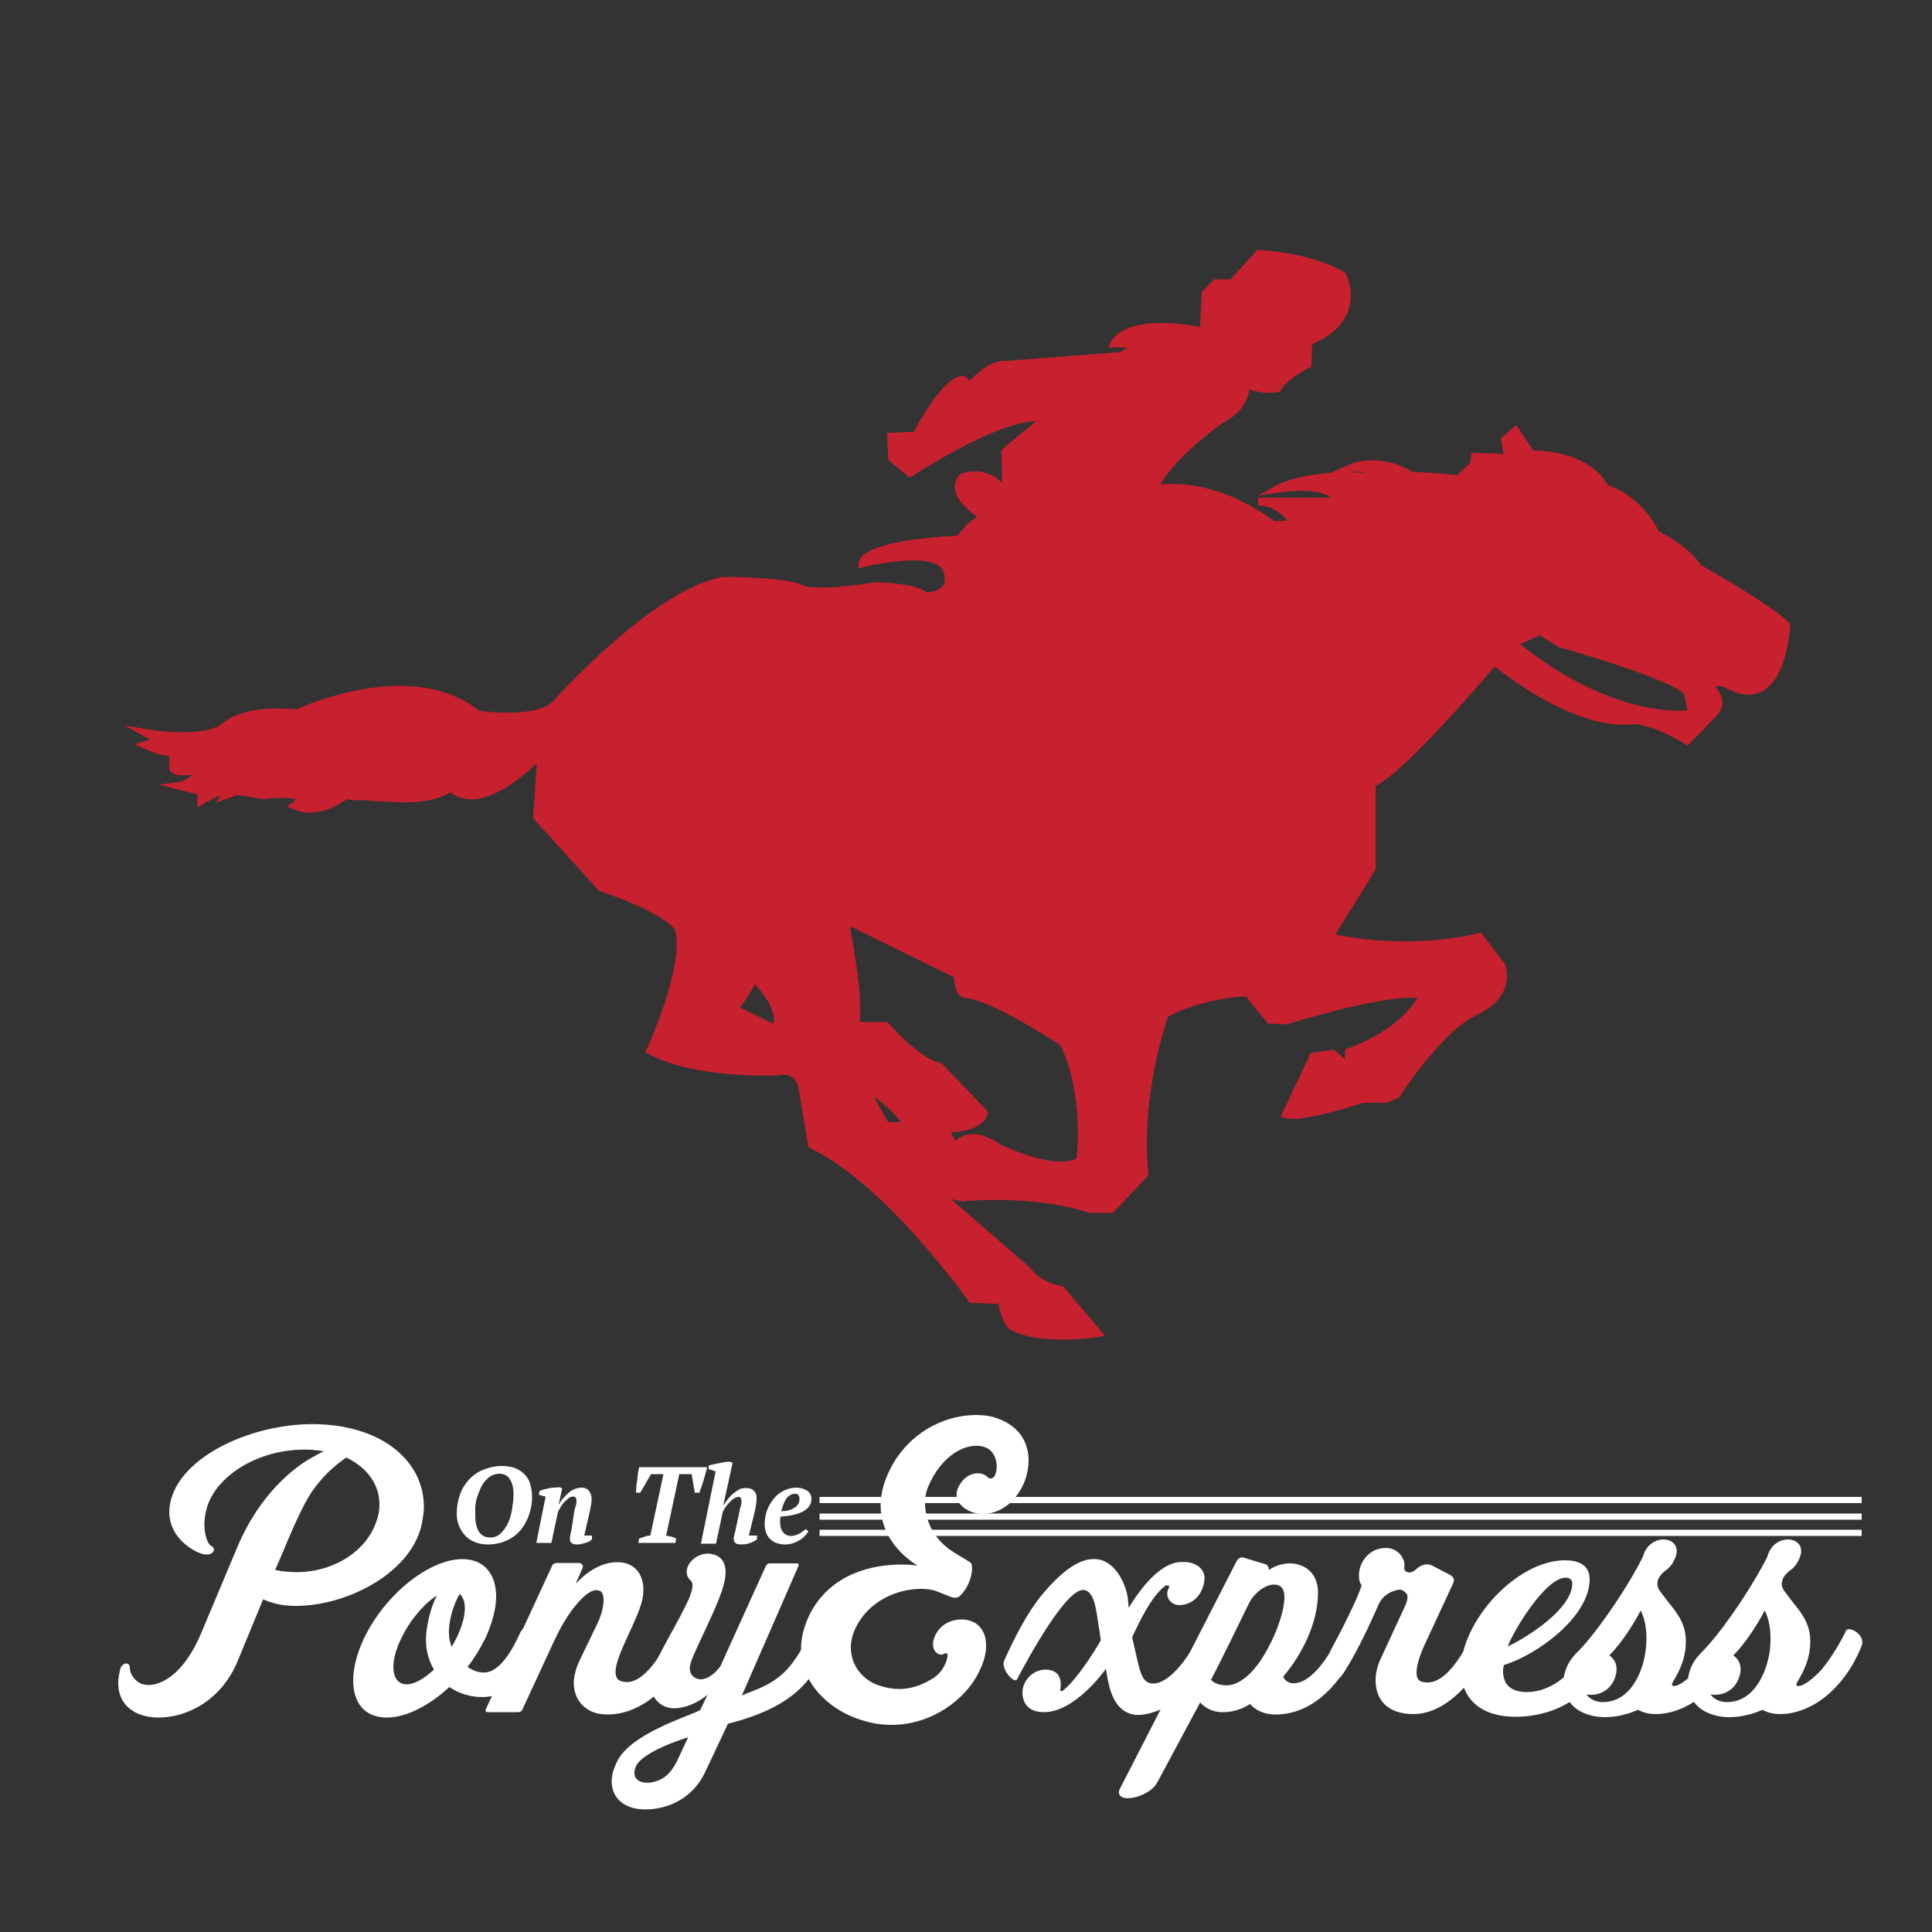 <?xml version="1.0" encoding="utf-8"?>
<!-- Generator: Adobe Illustrator 25.4.1, SVG Export Plug-In . SVG Version: 6.00 Build 0)  -->
<svg version="1.1" xmlns="http://www.w3.org/2000/svg" xmlns:xlink="http://www.w3.org/1999/xlink" x="0px" y="0px"
	 viewBox="0 0 500 500" style="enable-background:new 0 0 500 500;" xml:space="preserve">
<rect x="0" y="0" width="500" height="500" fill="#333333" stroke="none"/>
<style type="text/css">
	.st0{fill:#FFFFFF;}
	.st1{fill:#C7202F;stroke:#C7202F;stroke-width:2;stroke-miterlimit:10;}
</style>
<g id="Layer_2">
</g>
<g id="Layer_1">
	<rect x="212.1" y="387.4" class="st0" width="269.7" height="1.6"/>
	<rect x="212.1" y="391.7" class="st0" width="269.7" height="1.6"/>
	<rect x="212.1" y="395.9" class="st0" width="269.7" height="1.6"/>
	<path class="st1" d="M439.5,147c-3.2-5.1-11-8.8-11-8.8c-4.4-9.4-13-11.8-13-11.8c-5.3-9.5-19.2-8.8-19.2-8.8l-4.1-6.1l-2.7,2.3
		l0.8,4.7l-8.6-0.3l-0.3,2.1l-2,1.9c15.7,1.5,9.8,3.2,9.8,3.2c-12.4-1.9-24-2.3-24-2.3c-8.4-5.3-15.8-1.9-15.8-1.9
		c5.5-0.8,11,3,11,3c-20-3.1-29.6,2.3-29.6,2.3c14.7-2.1,15.5,3.3,15.5,3.3h-20.7c6.1,0,9.5,5.8,9.5,5.8l-5.6,0.3
		c-17.2-12.8-31-9.2-31-9.2c3.8-8.7,17.7-18.3,17.7-18.3c7-3.4,6.2-9.5,6.2-9.5c2.9,2.5,8.2,1.6,8.2,1.6c2.1-3.6,7.8-6.2,7.8-6.2
		l0.2-5.9c14.7-5.9,8.8-17.1,8.8-17.1c-8.6-5.1-21.6-5.6-21.6-5.6l-6.9,7.6h-4.3L312,76l-0.5,9.8c-20.1-4-23.1,3.1-23.1,3.1h7.1
		l-5.3,3.2l-29.7,2.3c-4.5-0.5-9.5,5.6-9.5,5.6l-1.7-1.7c-4.6-0.3-12.2,14.4-12.2,14.4l-6.5,0.3l0.3,5.6l4.6,3.8
		c28.1-17.8,35-14.1,35-14.1l-10.3,8.6l0.2,11c-4.5-7.2-11.2-4.4-11.2-4.4c-4.4,4.5,5.7,10.4,5.7,10.4c-3.9,1.4-6.5,5.7-6.5,5.7
		c-24.8,1.2-25.2,5.9-25.2,6.2c0,0,19.7-5,21.9,1.8c2.3,6.7-5.6,6.8-5.6,6.8c-2.1-2.6-12.9-2.7-12.9-2.7s-15.6,2.6-19.5,0.6
		c-3.9-2-19.8-2-19.8-2C169.6,153.3,144,182,144,182c-4.7,5.3-20.4,2.9-20.4,2.9c-17.5-14.2-46.7-0.3-46.7-0.3
		c-14.4-1.4-18.6,3.4-18.6,3.4c-5.5,4.1-18.7,2-20.5,1.7l3.6,2l-3.8,1.1c5.1,2.3,7.2,1.9,7.2,1.9v4.2c1,1.6,7.5,0.2,7.5,0.2
		c-2.7,3.9-5.8,4.3-5.8,4.3l5.6,1.4v2.4c8.3-4.8,6.2-1.4,6.2-1.4l3.1-1.1l6.7,1.1c14.4-1.4,8.2,2.7,8.2,2.7
		c6.4,2.8,13.2-2.7,13.2-2.7c14.6,2.3,22.5-7.6,23.3-8.7c-3.6,8-10.3,9.5-10.3,9.5c10.7,0.5,14.1-2.8,14.1-2.8
		c8.4,7.8,23.5-8.9,23.5-8.9l-1.1,16.5l16.6,18.3c18.4,6.2,20.1,10.7,20.1,10.7c2.6,9.8-7.4,31.5-7.4,31.5
		c12.3,6.5,33.3,5.4,33.3,5.4c5.5-1.1,6.1,4.5,6.1,4.5l2.4,14.4c20.1,9.7,41.4,40,41.4,40l7.8,0.3c0.4,4.2,2.4,6.6,2.4,6.6
		c7.7,4.4,22.4,1.9,22.4,1.9l-9.5-11.2c-6.3-1.1-8.8-5.1-8.8-5.1l-29.1-25.2c4.8,0.4,8.3,5.6,8.3,5.6l4.1,0.8
		c20.5-1.7,32.9,3,32.9,3h5.6l8.6-9.1c-2.2-21,5.3-41.4,5.3-41.4c9.8-5.3,21.4-5.6,21.4-5.6l5.7,7.1l4.2,0.2
		c31-9.3,35.5-6.5,35.5-6.5c-5,10.1-19.2,14.7-19.2,14.7v4.1l-4.2-3.7l-5,0.7l-7.1,15c4.3,1.2,19.8-4,19.8-4h6.1l2.7-1.1
		c0,0,10.8-17.1,20.5-21.6c9.6-4.5,6.7-11.7,6.7-11.7l-5.7-7.5c-20.4,4.8-38.9,0-38.9,0l11-17.7v-22.1c7-2.3,31.7-31.6,31.7-31.6
		c23,18.3,35.8,15.3,35.8,15.3c5.5-0.1,14.1,5.3,14.1,5.3l7.2-7.4c2.1-2.8,0-5.1,0-5.1c-2.5-4.1,2.9-2.3,2.9-2.3
		c14.5,8.6,15.6-15,15.6-15C458.3,157.6,439.5,147,439.5,147z M200.5,266.2l-11-5.3c1.6,0,5.7-7.9,5.7-7.9
		C204.4,262.9,200.5,266.2,200.5,266.2z M229.3,291.4l-6-10.5c10.2,5.9,11.3,10.5,11.3,10.5H229.3z M279.6,300.3
		c-5.8,4.3-21.1-3.2-21.1-3.2c-8.6-5.9-11.3,0-11.3,0l-2.9-5c10.1,0,10.3-4.1,10.3-4.1l-11.5-12c-5.3-0.7-13.9-10.5-13.9-10.5h-8
		c1.8-5.8-2.6-27.6-2.6-27.6l29.3,14.4c0,4.9,1.8,5,2,5c7.1,0.4,25.3,12.5,25.3,12.5C281.8,283,279.6,300.3,279.6,300.3z
		 M391.5,166.5l7.1-3.2l5.1,3.2c0,0,31.2,8.8,33.1,12.8l1.1,5.4C437.8,184.7,418.4,188.3,391.5,166.5z"/>
	<g>
		<path class="st0" d="M118.2,391.7c0-1.7,0.3-3.3,0.8-4.8c0.5-1.5,1.3-2.8,2.3-3.9c1-1.1,2.2-2,3.7-2.6c1.4-0.6,3.1-1,4.9-1
			c1.3,0,2.4,0.2,3.3,0.5c1,0.4,1.8,0.9,2.5,1.6c0.7,0.7,1.2,1.5,1.5,2.5c0.3,1,0.5,2.1,0.5,3.3c0,1.5-0.2,3-0.7,4.5s-1.2,2.8-2.1,4
			c-1,1.2-2.1,2.1-3.6,2.8c-1.4,0.7-3.1,1.1-5,1.1c-1.3,0-2.4-0.2-3.4-0.6c-1-0.4-1.9-1-2.5-1.7c-0.7-0.7-1.2-1.5-1.6-2.5
			C118.4,393.9,118.2,392.9,118.2,391.7z M123,392.3c0,1.9,0.4,3.3,1,4.2c0.7,0.9,1.6,1.4,2.8,1.4c1.1,0,2-0.3,2.7-1
			c0.8-0.7,1.4-1.6,1.9-2.6s0.9-2.3,1.1-3.6c0.2-1.3,0.4-2.6,0.4-3.9c0-1.7-0.3-3-0.9-3.9c-0.6-1-1.5-1.5-2.8-1.5
			c-0.7,0-1.4,0.2-2,0.5c-0.6,0.3-1.1,0.8-1.6,1.3c-0.5,0.6-0.9,1.2-1.2,1.9c-0.3,0.7-0.6,1.5-0.9,2.3s-0.4,1.7-0.5,2.5
			C123,390.7,123,391.5,123,392.3z"/>
		<path class="st0" d="M148.6,391.3c0.1-0.6,0.2-1.1,0.4-1.5c0.1-0.4,0.2-0.9,0.2-1.4c0-0.3-0.1-0.6-0.2-0.8s-0.4-0.3-0.7-0.3
			s-0.7,0.1-1.1,0.4c-0.4,0.3-0.7,0.6-1.1,1c-0.4,0.4-0.7,0.8-1,1.3c-0.3,0.5-0.5,0.9-0.7,1.3l-1.7,8h-3.9l2.4-12l-1.7-0.4l0.1-1
			c0.3-0.1,0.6-0.3,1-0.4c0.4-0.1,0.9-0.2,1.3-0.3c0.5-0.1,1-0.2,1.5-0.2s1-0.1,1.5-0.1l0.6,0.3l-0.9,4.1h0.1
			c0.3-0.6,0.7-1.2,1.2-1.7c0.4-0.5,0.9-1,1.4-1.4c0.5-0.4,1-0.7,1.6-0.9c0.6-0.2,1.1-0.3,1.7-0.3c0.8,0,1.4,0.3,1.8,0.8
			c0.4,0.5,0.7,1.2,0.7,2c0,0.4,0,0.9-0.1,1.5c-0.1,0.5-0.2,1.1-0.3,1.6l-1.5,6.5h2v1c-0.2,0.2-0.4,0.3-0.7,0.5
			c-0.3,0.2-0.7,0.3-1,0.4c-0.4,0.1-0.7,0.2-1.1,0.3c-0.4,0.1-0.8,0.1-1.1,0.1c-0.6,0-1.1-0.1-1.4-0.4c-0.3-0.2-0.4-0.5-0.4-0.8
			c0-0.4,0-0.8,0.1-1.3c0.1-0.4,0.2-0.9,0.3-1.3L148.6,391.3z"/>
		<path class="st0" d="M174.8,399.3h-9.6l0.2-1.1c0.4-0.2,0.9-0.3,1.4-0.5s1-0.3,1.5-0.3l3.4-15.9h-3.2l-2.8,4.8h-1.1
			c0-0.4,0-0.8,0.1-1.4c0-0.6,0.1-1.2,0.2-1.8c0.1-0.6,0.1-1.2,0.2-1.8c0.1-0.6,0.2-1.1,0.3-1.6H183c-0.1,0.4-0.2,1-0.4,1.6
			c-0.2,0.6-0.3,1.2-0.5,1.8c-0.2,0.6-0.4,1.2-0.6,1.8c-0.2,0.6-0.4,1-0.5,1.4h-1.2l-0.8-4.8h-3.2l-3.4,15.9
			c0.5,0.1,0.9,0.2,1.4,0.3c0.4,0.1,0.8,0.3,1.2,0.5L174.8,399.3z"/>
		<path class="st0" d="M183.4,380.2v-0.9c0.3-0.1,0.6-0.2,1.1-0.3c0.4-0.1,0.9-0.2,1.4-0.3c0.5-0.1,1-0.2,1.6-0.3
			c0.5-0.1,1.1-0.1,1.5-0.1l0.6,0.3l-2.4,10.9h0.1c0.4-0.6,0.8-1.2,1.2-1.7c0.4-0.5,0.9-1,1.4-1.4c0.5-0.4,1-0.7,1.5-1
			c0.5-0.2,1.1-0.3,1.7-0.3c0.9,0,1.5,0.2,2,0.7c0.5,0.5,0.7,1.1,0.7,1.8c0,0.5,0,1-0.1,1.6c-0.1,0.6-0.2,1.1-0.3,1.7l-1.6,6.5h2.1
			v1c-0.4,0.3-0.9,0.6-1.7,0.9c-0.7,0.3-1.6,0.4-2.5,0.4c-0.6,0-1.1-0.1-1.4-0.4s-0.4-0.6-0.4-0.9c0-0.3,0-0.7,0.1-1
			c0.1-0.4,0.2-0.8,0.3-1.2l1-4.7c0.1-0.6,0.2-1.1,0.4-1.6c0.1-0.5,0.2-0.9,0.2-1.4c0-0.3-0.1-0.6-0.2-0.8c-0.1-0.2-0.3-0.3-0.6-0.3
			c-0.4,0-0.8,0.2-1.3,0.5c-0.4,0.3-0.8,0.7-1.2,1.1c-0.4,0.4-0.7,0.9-1,1.3s-0.5,0.9-0.6,1.2l-1.7,8h-3.9l3.8-18.7L183.4,380.2z"/>
		<path class="st0" d="M209.2,396.3c-0.2,0.4-0.5,0.8-0.9,1.2c-0.4,0.4-0.8,0.8-1.4,1.1c-0.5,0.3-1.1,0.6-1.7,0.8
			c-0.6,0.2-1.3,0.3-2,0.3c-1.7,0-3-0.5-3.9-1.4c-0.9-0.9-1.4-2.2-1.4-3.8c0-1.3,0.2-2.5,0.6-3.6c0.4-1.1,1-2.1,1.7-3
			c0.7-0.9,1.6-1.6,2.6-2.1c1-0.5,2.1-0.8,3.3-0.8c1.1,0,2,0.3,2.8,0.8c0.7,0.5,1.1,1.2,1.1,2.1c0,1.3-0.6,2.3-1.9,3.1
			c-1.3,0.8-3.3,1.3-6.1,1.5c-0.1,0.3-0.1,0.5-0.1,0.8s0,0.5,0,0.8c0,1.1,0.3,1.9,0.8,2.5c0.5,0.6,1.2,0.9,2.1,0.9
			c0.4,0,0.7-0.1,1.1-0.2c0.4-0.1,0.7-0.3,1-0.4c0.3-0.2,0.6-0.4,0.9-0.6c0.3-0.2,0.5-0.4,0.7-0.6L209.2,396.3z M205.6,386.6
			c-0.6,0-1.3,0.3-1.9,1s-1.1,1.9-1.5,3.5c1.4,0,2.5-0.3,3.4-0.9c0.9-0.6,1.3-1.3,1.3-2.3c0-0.4-0.1-0.7-0.3-1
			S206.1,386.6,205.6,386.6z"/>
	</g>
	<g>
		<path class="st0" d="M76.9,415.6c-3.9,0.1-6.8-0.8-8.8-1.7l-6.6,16c-4.3,10.4-13.4,14.6-20.4,14.6c-2.2,0-4-0.4-5.6-1.1
			c-4-1.9-4.9-5.2-4.9-7.8c0-1.7,0.4-3,0.5-3.6c0.2-0.9,0.9-1.4,1.5-1.5c0.5,0,1,0.3,1,1.1c0,1.7,1.5,4,3.9,4.4
			c3.8,0.6,10-2.5,14.5-13.2l9.5-22.6c5.7-13.5,14.5-20.3,18.9-22.8c1.4-0.8,2.5-1.4,3.4-1.8c-1-0.2-2.1-0.3-3.1-0.4
			c-11.7-0.6-21.5,4.8-25.6,11.5c-1.6,2.6-2.2,5.5-2.2,7.8c0,2.9,0.9,5.2,1.8,5.6c1,0.5,0.8,1.5-0.1,2c-0.5,0.2-1.2,0.3-2.1,0.1
			c-1.8-0.4-10-4.3-8.5-13c2.3-12.5,22.1-21.3,38.8-20.6c16.5,0.7,26.9,9.7,26.9,21.4c0,1.2-0.2,2.5-0.4,3.7
			C107.1,406.7,90.2,415.5,76.9,415.6z M98.2,389.3c0-5-3.1-9.5-8.6-12.1c-2.1,1.5-4.5,3.4-6.6,5.9c-3,3.4-5,7-10.1,19.3l-1.7,3.9
			c1.9,0.4,4.4,0.7,7.4,0.5c7.8-0.5,16.2-5.1,18.9-13.3C98,392.1,98.2,390.6,98.2,389.3z"/>
		<path class="st0" d="M132.6,436.4c-2.3,2-5.1,2.8-7.9,2.8c-3.1,0-6.3-1.1-8.4-2.6c-5.2,4.8-11.2,7.9-16.2,7.9
			c-5.7,0-8.7-3.8-8.7-9.6c0-3.1,0.9-6.9,2.8-10.9c5.4-11.3,16.8-20.5,25.5-20.5c5.6,0,8.7,3.9,8.7,9.7c0,3.1-1,6.9-2.8,10.8
			c-1.3,2.6-2.8,5.1-4.6,7.4c1.6,1.1,3.2,1.6,4.9,1.4c3.8-0.6,6.8-6,8.8-10.4c0.5-1,1.3-1.1,2.1-0.8c1.4,0.6,2.7,2.5,2.4,4
			C138.8,427.4,135.6,433.7,132.6,436.4z M103.9,423.9c-1.4,2.8-2.1,5.5-2.1,7.5c0,2.7,1.2,4.5,3.4,4.5c2.1,0,4.6-1.5,7.1-3.8
			c-1.7-2.9-2.3-6.3-2-9.2c0.2-2.4,1.1-7,2.8-10C109.9,414.9,106.2,419.1,103.9,423.9z M116.2,422.8c0,1.2,0.3,2.4,0.7,3.4
			c0.4-0.8,0.9-1.6,1.3-2.4c1.4-2.9,2.1-5.6,2.1-7.6c0-1.7-0.5-2.9-1.3-3.7C117.2,415.3,116,420.2,116.2,422.8z"/>
		<path class="st0" d="M157.4,443.7c-1.1,0-2.1-0.1-2.9-0.3c-3.3-0.8-6-3.6-6-7.8c0-1.8,0.5-3.8,1.6-6.1l4.2-8.7
			c2.2-4.3,2.5-8.5,0.9-9.1c-1.9-0.8-4.4,1.4-6.8,4.5c-1.9,2.5-3.3,4.9-5,8.5l-8.1,17.5c-0.3,0.7-0.5,0.9-1.3,0.9h-7.7
			c-0.8,0-0.7-0.5-0.5-0.9l17-36.8c0.2-0.6,0.6-0.9,1.5-0.9h5.6c0.4,0,1.2,0.5,0.9,1.2l-1.8,4.2c2.4-2.7,6.5-5.8,11.1-5.6
			c4.3,0.1,7,3.5,6.3,8.7c-0.6,5.2-7.1,15.1-7.1,19.7c0,1.2,0.4,2.1,1.5,2.4c5,1.6,9.9-5.7,13.5-13.2c0.4-0.7,1.9-0.3,2.9,0.7
			c1,0.9,1.7,2.4,1,4.1C172.4,439.5,163.7,443.7,157.4,443.7z"/>
		<path class="st0" d="M209.7,434c-4.5,6.2-12.2,9.8-21.3,12.1l-5.9,12.5c-4,8.5-12.6,10.3-17.7,9.5c-4.1-0.7-6.5-3.4-6.5-7.1
			c0-1.6,0.5-3.4,1.5-5.3c3.5-6.9,17.4-11.2,21.4-13.1c0.2-0.4,0.9-1.9,1.9-4c-2.5,2.1-5.8,3.5-8.6,3.5c-3.6,0-6.7-2.8-6.1-8.1
			c0.3-3.5,7.9-15.2,10.2-21c0.7-2,0.9-3.4,0.1-4c-1.3-1.2-1.2-2.8-0.4-4.2c1.1-1.7,3.1-2.9,5.4-2.7c4.1,0.5,4.5,3.9,3.8,7.2
			c-1.2,5.9-8.4,18.7-8.9,21.7c-0.5,2.6,1.5,3.6,2.7,3.6c1.5,0,3.2-0.9,5.1-3.3c5-11.1,11.8-26,11.8-26c0.1-0.3,0.5-0.7,1-0.7h7
			c0.6,0,0.6,0.4,0.3,1L192,438.8c2.8-1.4,8.9-2.6,13.2-8.6c2.1-2.8,3.8-6.2,4.7-7.9c0.5-1.1,2.1-0.6,3,0.3c0.8,0.7,1.7,2.5,1,4.1
			C213,429,211.6,431.6,209.7,434z M178.1,449.6c-5.4,1.7-12.5,4.7-13.6,7.7c-1.4,3.7,2.1,4.6,4.9,3.8c2.4-0.6,4.1-2.1,5.7-5.1
			L178.1,449.6z"/>
		<path class="st0" d="M254.4,391.8c-1.7,0-3.1-0.4-4.5-1.3c-1.6-1-3.1-2.9-1.9-5.6c2-4.1,5.9-4.2,7.4-2.8c0.4,0.5,0.9,0.6,1.2,0.5
			c0.6-0.1,1-0.8,1.2-1.7c0.5-2.1-0.2-5.5-3-6.4c-4.6-1.5-11.2,2.1-14.6,10.3c-0.6,1.4-0.8,2.8-0.8,4.3c0,4.6,2.5,9.6,7.4,12.6
			c0,0,4.1,2.5,4.4,2.7c1,1.1,0,6.3-3,8.8c-0.4,0.3-1.2,0.4-2.1,0.1l-3.5-1.4c-1.2-0.5-2.6-0.7-4.3-0.7c-5.9,0-13.7,3-17.1,10.6
			c-0.7,1.6-1,3.1-1,4.6c0,4.8,3.3,8.6,7.6,9.9c1.9,0.6,3.4,0.8,5,0.8c3.6,0,6.5-1.4,8.9-2.9c1.9-1.3,3.1-3.5,3.4-5
			c0.2-0.6,0.2-1,0-1.2c-0.1-0.2-0.4-0.2-0.8,0c-1.1,0.8-3.8-0.7-2.5-4.2c1.4-3.9,5.8-5.5,9.4-4.3c2.4,0.8,4,3,4,6.4
			c0,1.9-0.5,4.1-1.8,6.7c-3.3,7-12.1,13.8-22.7,13.8c-2.5,0-5.2-0.4-7.9-1.3c-8.1-2.5-15.5-9.4-15.5-18.4c0-2.9,0.8-6.1,2.5-9.4
			c5.5-10.2,16.2-12.4,23.4-12.4c1.7,0,3.1,0.1,4.3,0.3c-4.7-2.9-9.6-8.2-9.6-15.6c0-3.3,1-7,3.4-11.1c5.5-9,14.4-12.3,21.3-12.3
			c2.2,0,4,0.3,5.6,0.9c5.8,2.1,8,6.4,8,10.9c0,3.1-1.1,6.4-2.9,8.8C260.9,390.2,257.5,391.8,254.4,391.8z"/>
		<path class="st0" d="M307.3,437.9c-3.7,3.7-10.5,6.6-14.1,5.8c-4.1-0.9-5.7-4.8-6.5-9l-0.5-2.8c0,0-7.9,11.3-16.1,11.2
			c-3.4,0-5.5-1.8-5.5-5.2c0.1-2.8,2.5-5.8,6-5.8c4.2,0,4.1,3.6,3.8,5.2c0,0.1,0,0.2,0.1,0.3c0.1,0.1,0.3,0.1,0.6-0.1
			c3.2-2.4,8-9.8,9.8-13l-0.8-5.2c-0.6-4.3-1.3-7.4-3.5-7.8c-4.5-0.8-14.5,17.6-17.4,23.1c-0.7,1.3-4.3-2.7-3.3-4.9
			c1.2-2.6,5.3-11.9,10.3-17.6c5.2-6.1,9.6-8.9,13.4-8.6c5.1,0.3,7.9,6.7,8.3,10.3l0.2,2.3c1.8-2.9,7-11.1,12.9-11.8
			c4.3-0.5,7.1,1.7,6.7,4.7c-0.4,3.2-2.5,6.2-6.3,6.4c-2.6,0.1-4.1-2.5-2.9-4.4c0.2-0.4,0-0.7-0.4-0.7c-0.2,0-0.4,0-0.5,0.1
			c-3.6,2.5-7.1,10.1-8.6,13.3l1.4,6.2c0.8,3.3,1.4,5.2,3.2,5.7c4.2,1,9.8-5.8,13.2-13.2c0.9-2,5.2,1.4,4,4.2
			C313,430.8,310.6,434.6,307.3,437.9z"/>
		<path class="st0" d="M330.8,443.7c-3.9,0.2-6.1-1.4-7.3-2.7c-2,1.3-4.5,2.1-6.7,2.1c-2.4,0.1-4.5-0.7-6.2-2.5l-11.1,20.7
			c-1.6,3-7,4.8-9.1,3.8c-0.8-0.4-1.2-1.2-0.4-2.5l30.1-58.7c0.5-0.9,1.4-0.9,1.7-0.8l5.6,1.7c0.8,0.2,1,1,1,1.5
			c1.6-1.1,3.5-1.7,5.4-1.7c3.7,0,7.4,2.4,7.3,7.8c-0.1,7.5-3.9,15.5-9,21.5c0.3,0.8,1,1.5,2.2,1.7c4.7,0.5,9.4-6.4,12.4-12.5
			c0.6-1.1,1.5-1.4,2.4-1.1c1.5,0.5,2.8,2.7,1.7,5.5C349,431,342.7,443.2,330.8,443.7z M323.3,414.8c0,0-8.5,17.5-9.9,19.9
			c1,1.3,3.8,1.9,6.1,1.1c3.6-1.4,6.7-5.2,9.5-10.9c1.7-3.4,3.4-8.3,3.4-11.5c0-1.6-0.4-2.7-1.5-3.1
			C328.4,409.3,324.8,411.9,323.3,414.8z"/>
		<path class="st0" d="M365.8,443.6c-7,0-9.8-4-9.8-8.7c0-2,0.5-3.9,1.4-5.8l6.2-13.4c0.5-1.2,1.1-2.7,0.2-3.5c-1-0.9-1.4-1-2.9-0.5
			c-1.7,0.5-3.2,1.6-4,3.3c0,0-1.7,3.8-3.1,6.8c-2.3,4.8-5.6,10.8-6.8,12.1c-0.2,0.2-0.4,0.3-0.6,0.3c-0.7-0.2-1.5-1.2-1.9-2
			c-0.5-1.1-0.8-2.5-0.6-3.8c0.1-0.3,0.1-0.6,0.3-0.9c0.3-0.8,2.3-4.1,5.1-10c1.1-2.2,2.4-5.1,3.1-7.2c-0.4-0.5-0.7-1.3-0.7-2.2
			c-0.2-3.6,2.4-6.9,5.8-7.4c4.1-0.7,6,2.5,6,4.4c-0.1,0.6-0.1,0.8,0,1.2c0.2,0.4,0.9,0.9,2,0.5c0.8-0.4,1.6-1.2,1.6-1.2
			c1.3-0.8,2.5-1,3.6-0.4l4.6,2.4c0.9,0.5,1.2,1.2,0.8,2.1l-7.1,15.3c-1.2,2.5-2.4,5.7-2.4,7.8c0,1.4,0.4,2.3,1.7,2.5
			c6.6,1.5,12-10.9,13.5-13.6c0.4-0.7,1.9,0,2.7,1c0.9,1,1.6,2.5,0.9,4.1C382.7,433.3,375,443.6,365.8,443.6z"/>
		<path class="st0" d="M411.1,436.3c-4.7,5.5-11.9,8-19,8c-7.6,0-14-3.6-14-12.3c0-12.3,14.3-28.2,26.9-28.2c3.3,0,6.4,1.1,6.4,4.9
			c0,9.8-13.8,19.7-22.2,22.2L389,432c-0.2,4.1,2.2,5.9,6.2,5.9c4.5,0,8.5-2.5,11.5-5.7c2.3-2.3,3.4-4.7,5.1-7.4
			c0.3-0.5,0.6-0.9,1.3-0.9c1.7,0,3,1.8,3,3.4C416,430.1,412.8,434.2,411.1,436.3z M405.2,408.3c-5.2,0-13.4,13.5-15,17.8
			c5.3-2.5,16.7-9.8,16.7-16.3C406.9,408.9,406.3,408.3,405.2,408.3z"/>
		<path class="st0" d="M440.1,439.2c-3.1,2.5-7.4,4.4-11.5,4.4c-1.7,0-3.2-0.3-4.7-1.1c-2.7,1.2-5.7,1.9-8.5,1.9
			c-2.1,0-4.1-0.4-6-1.3c-3.1-1.5-5-4.6-4.8-8c0.2-2.6,1.1-4.9,3.2-7.1c4.9-4.8,11.7-14.7,15.9-22.3c1.2-2.2,1.4-2.6,1.6-3.2
			c1.1-3.6,4.8-4.9,7.2-3.6c1.8,1.1,1.8,3.1,0.6,5.2c-0.7,1.4-1.6,2-2.4,2.6c-0.7,0.7-1.4,1.3-1.7,2.5c-0.4,1.8,0.7,2.6,1.6,3.9
			c2.2,3.1,5.7,6.1,5.7,11.6c0,4.6-1.7,7.8-3.3,10.5c-0.3,0.5-0.4,0.8-0.2,1c0.1,0.2,0.6,0.2,1.2,0c1.3-0.5,3.2-1.9,5.3-4.2
			c2.9-3.5,5.6-8.5,6.2-9.9c0.6-1.5,5.2,0.9,4.1,3.8C448.5,428.8,445.7,434.7,440.1,439.2z M426.1,424c0-2.8-0.5-5.3-1.5-7.2
			c-1.9,3.7-5.1,8.6-8.1,11.6c1.2,0.9,2.7,2.7,1.3,6.2c-1.6,3.8-5.4,4.3-7.2,3.9c0.7,1.2,2.5,2,4.1,2c5.7,0.1,9.3-4.9,10.8-11.1
			C425.9,427.5,426.1,425.7,426.1,424z"/>
		<path class="st0" d="M472.3,439.2c-3.1,2.5-7.4,4.4-11.5,4.4c-1.7,0-3.2-0.3-4.7-1.1c-2.7,1.2-5.7,1.9-8.5,1.9
			c-2.1,0-4.1-0.4-6-1.3c-3.1-1.5-5-4.6-4.8-8c0.2-2.6,1.1-4.9,3.2-7.1c4.9-4.8,11.7-14.7,15.9-22.3c1.2-2.2,1.4-2.6,1.6-3.2
			c1.1-3.6,4.8-4.9,7.2-3.6c1.8,1.1,1.8,3.1,0.6,5.2c-0.7,1.4-1.6,2-2.4,2.6c-0.7,0.7-1.4,1.3-1.7,2.5c-0.4,1.8,0.7,2.6,1.6,3.9
			c2.2,3.1,5.7,6.1,5.7,11.6c0,4.6-1.7,7.8-3.3,10.5c-0.3,0.5-0.4,0.8-0.2,1c0.1,0.2,0.6,0.2,1.2,0c1.3-0.5,3.2-1.9,5.3-4.2
			c2.9-3.5,5.6-8.5,6.2-9.9c0.6-1.5,5.2,0.9,4.1,3.8C480.7,428.8,477.9,434.7,472.3,439.2z M458.2,424c0-2.8-0.5-5.3-1.5-7.2
			c-1.9,3.7-5.1,8.6-8.1,11.6c1.2,0.9,2.7,2.7,1.3,6.2c-1.6,3.8-5.4,4.3-7.2,3.9c0.7,1.2,2.5,2,4.1,2c5.7,0.1,9.3-4.9,10.8-11.1
			C458.1,427.5,458.2,425.7,458.2,424z"/>
	</g>
</g>
</svg>
